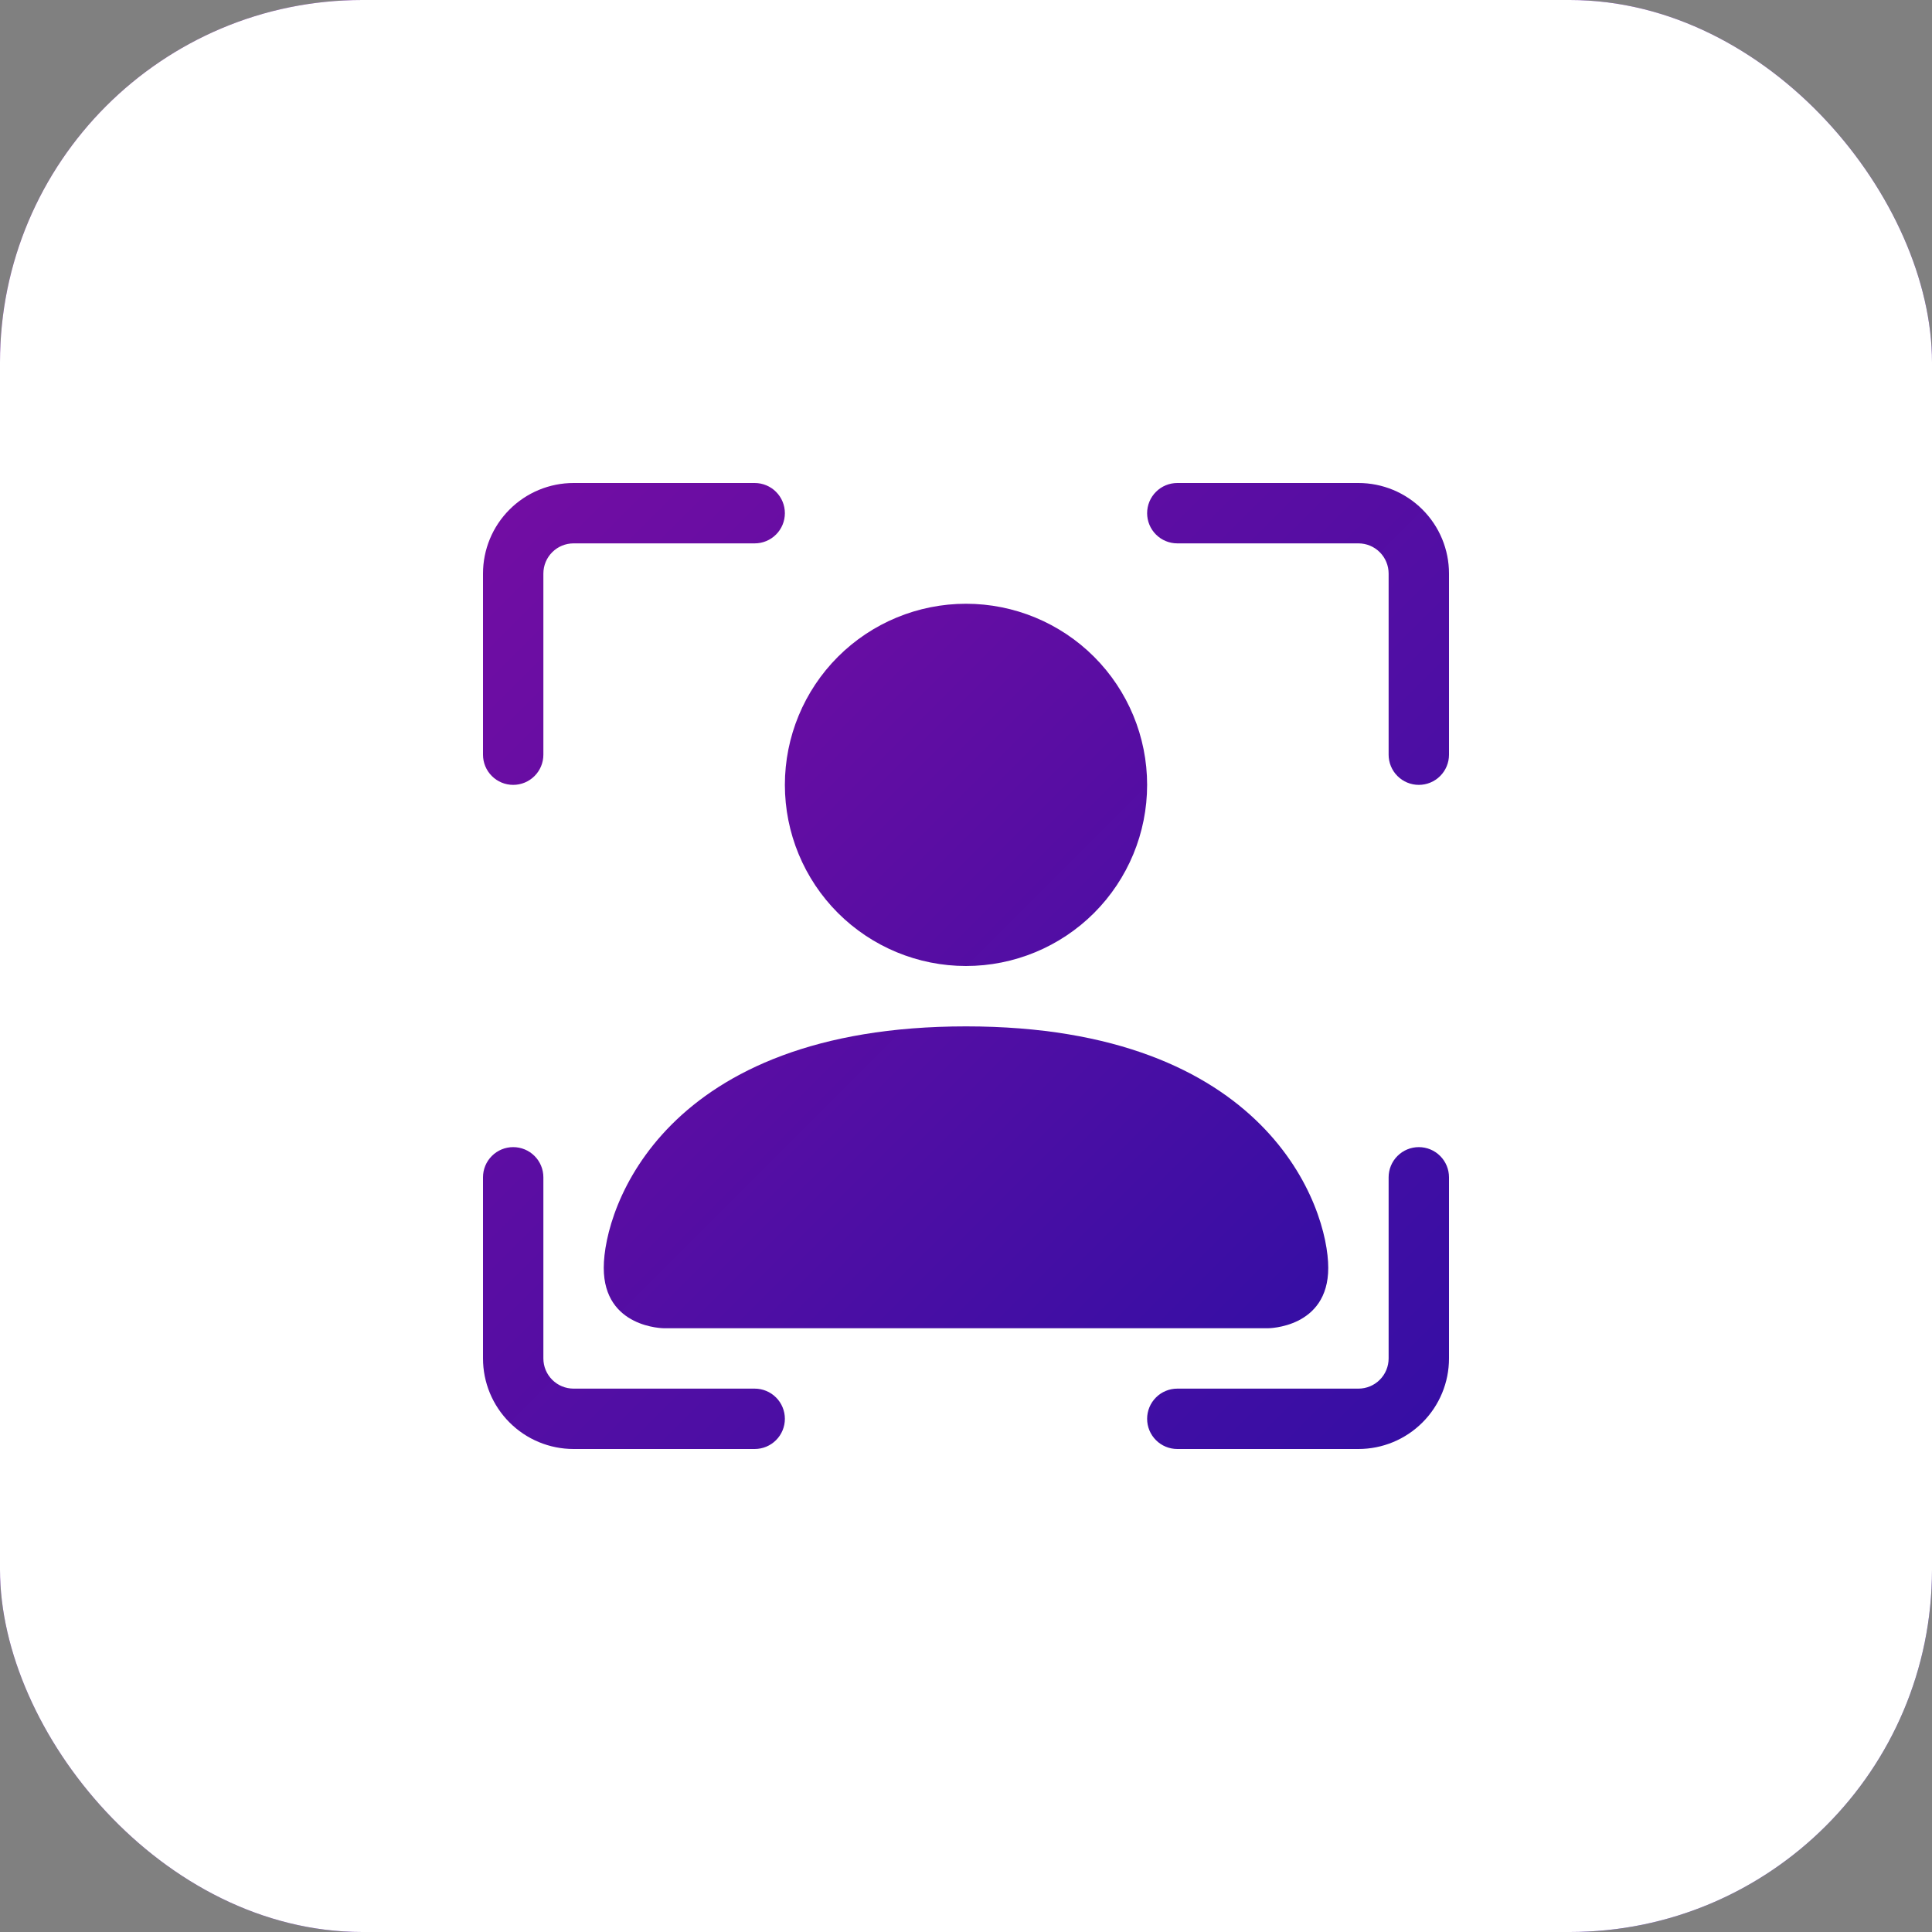<svg width="64" height="64" viewBox="0 0 64 64" fill="none" xmlns="http://www.w3.org/2000/svg">
<rect x="0" y="0" width="64" height="64" fill="#808080" stroke="none"/>
<rect width="64" height="64" rx="12" fill="url(#paint0_linear_6_10454)"/>
<rect width="64" height="64" rx="12" fill="white"/>
<path d="M19 18C18.735 18 18.48 18.105 18.293 18.293C18.105 18.48 18 18.735 18 19V25C18 25.265 17.895 25.52 17.707 25.707C17.52 25.895 17.265 26 17 26C16.735 26 16.48 25.895 16.293 25.707C16.105 25.52 16 25.265 16 25V19C16 18.204 16.316 17.441 16.879 16.879C17.441 16.316 18.204 16 19 16H25C25.265 16 25.52 16.105 25.707 16.293C25.895 16.48 26 16.735 26 17C26 17.265 25.895 17.52 25.707 17.707C25.52 17.895 25.265 18 25 18H19ZM38 17C38 16.735 38.105 16.48 38.293 16.293C38.48 16.105 38.735 16 39 16H45C45.796 16 46.559 16.316 47.121 16.879C47.684 17.441 48 18.204 48 19V25C48 25.265 47.895 25.52 47.707 25.707C47.52 25.895 47.265 26 47 26C46.735 26 46.48 25.895 46.293 25.707C46.105 25.52 46 25.265 46 25V19C46 18.735 45.895 18.48 45.707 18.293C45.52 18.105 45.265 18 45 18H39C38.735 18 38.48 17.895 38.293 17.707C38.105 17.52 38 17.265 38 17ZM17 38C17.265 38 17.52 38.105 17.707 38.293C17.895 38.48 18 38.735 18 39V45C18 45.265 18.105 45.52 18.293 45.707C18.48 45.895 18.735 46 19 46H25C25.265 46 25.52 46.105 25.707 46.293C25.895 46.48 26 46.735 26 47C26 47.265 25.895 47.52 25.707 47.707C25.52 47.895 25.265 48 25 48H19C18.204 48 17.441 47.684 16.879 47.121C16.316 46.559 16 45.796 16 45V39C16 38.735 16.105 38.48 16.293 38.293C16.48 38.105 16.735 38 17 38ZM47 38C47.265 38 47.52 38.105 47.707 38.293C47.895 38.48 48 38.735 48 39V45C48 45.796 47.684 46.559 47.121 47.121C46.559 47.684 45.796 48 45 48H39C38.735 48 38.48 47.895 38.293 47.707C38.105 47.52 38 47.265 38 47C38 46.735 38.105 46.48 38.293 46.293C38.48 46.105 38.735 46 39 46H45C45.265 46 45.52 45.895 45.707 45.707C45.895 45.52 46 45.265 46 45V39C46 38.735 46.105 38.48 46.293 38.293C46.48 38.105 46.735 38 47 38Z" fill="url(#paint1_linear_6_10454)"/>
<path d="M22 44C22 44 20 44 20 42C20 40 22 34 32 34C42 34 44 40 44 42C44 44 42 44 42 44H22ZM38 26C38 27.591 37.368 29.117 36.243 30.243C35.117 31.368 33.591 32 32 32C30.409 32 28.883 31.368 27.757 30.243C26.632 29.117 26 27.591 26 26C26 24.409 26.632 22.883 27.757 21.757C28.883 20.632 30.409 20 32 20C33.591 20 35.117 20.632 36.243 21.757C37.368 22.883 38 24.409 38 26Z" fill="url(#paint2_linear_6_10454)"/>
<defs>
<linearGradient id="paint0_linear_6_10454" x1="0" y1="0" x2="64" y2="64" gradientUnits="userSpaceOnUse">
<stop stop-color="#730DA3"/>
<stop offset="1" stop-color="#350EA4"/>
</linearGradient>
<linearGradient id="paint1_linear_6_10454" x1="16" y1="16" x2="48" y2="48" gradientUnits="userSpaceOnUse">
<stop stop-color="#730DA3"/>
<stop offset="1" stop-color="#350EA4"/>
</linearGradient>
<linearGradient id="paint2_linear_6_10454" x1="20" y1="20" x2="44" y2="44" gradientUnits="userSpaceOnUse">
<stop stop-color="#730DA3"/>
<stop offset="1" stop-color="#350EA4"/>
</linearGradient>
</defs>
</svg>
